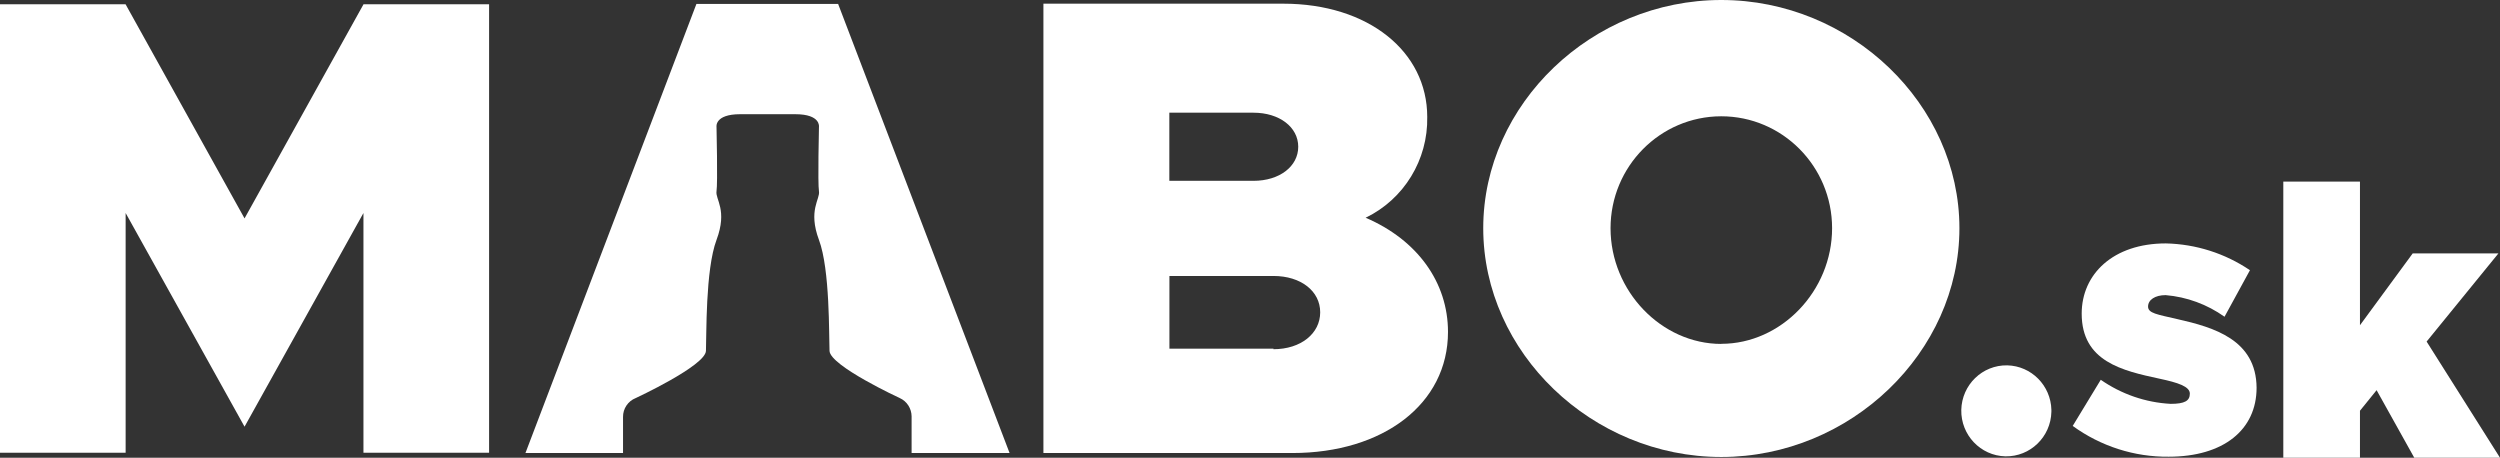 <svg width="142" height="26" viewBox="0 0 142 26" fill="none" xmlns="http://www.w3.org/2000/svg">
<rect x="0" y="0" width="142" height="26" fill="#333333" stroke="none"/>
<g clip-path="url(#clip0_0_2902)">
<path d="M13.89 12.405L7.131 0.241H0V25.716H7.136V12.099L13.89 24.236L20.644 12.099V25.716H27.78V0.241H20.649L13.89 12.405Z" fill="white"/>
<path d="M35.388 23.684C35.383 23.212 35.67 22.784 36.105 22.612C36.105 22.612 40.061 20.779 40.098 19.932C40.135 19.084 40.061 15.327 40.698 13.627C41.335 11.928 40.624 11.322 40.698 10.866C40.772 10.411 40.698 7.205 40.698 7.205C40.698 7.205 40.581 6.487 42.041 6.487H45.174C46.634 6.487 46.517 7.205 46.517 7.205C46.517 7.205 46.443 10.421 46.517 10.866C46.592 11.311 45.886 11.939 46.517 13.627C47.149 15.316 47.08 19.079 47.117 19.932C47.154 20.784 51.11 22.612 51.11 22.612C51.514 22.794 51.774 23.202 51.779 23.647V25.732H57.344L47.606 0.225H39.556L29.845 25.732H35.388V23.684Z" fill="white"/>
<path d="M77.568 12.367C79.745 11.317 81.115 9.076 81.067 6.642C81.067 2.922 77.716 0.209 72.89 0.209H59.266V25.732H73.405C78.561 25.732 82.246 22.944 82.246 18.854C82.246 16.045 80.515 13.633 77.568 12.367ZM66.418 6.401H71.196C72.672 6.401 73.74 7.221 73.74 8.336C73.74 9.451 72.678 10.271 71.196 10.271H66.418V6.401ZM72.327 19.803H66.423V15.675H72.333C73.894 15.675 74.987 16.538 74.987 17.739C74.987 18.94 73.894 19.835 72.333 19.835V19.803H72.327Z" fill="white"/>
<path d="M97.771 0C90.433 0 84.248 5.897 84.248 12.963C84.248 20.028 90.433 25.957 97.771 25.957C105.109 25.957 111.295 20.007 111.295 12.963C111.295 5.918 105.13 0 97.771 0ZM97.771 19.535C94.373 19.535 91.479 16.538 91.479 12.963C91.479 9.457 94.293 6.61 97.766 6.605C101.238 6.605 104.058 9.446 104.063 12.952C104.068 16.533 101.169 19.529 97.771 19.529V19.535Z" fill="white"/>
<path d="M114.013 20.752C112.601 20.725 111.433 21.856 111.401 23.282C111.374 24.708 112.495 25.887 113.907 25.92C115.319 25.946 116.487 24.815 116.519 23.389C116.519 23.352 116.519 23.32 116.519 23.282C116.487 21.899 115.383 20.784 114.013 20.752Z" fill="white"/>
<path d="M123.671 18.125C122.519 17.857 122.01 17.793 122.01 17.412C122.01 17.031 122.408 16.763 123.008 16.763C124.213 16.865 125.365 17.289 126.353 17.991L127.797 15.348C126.379 14.388 124.723 13.863 123.018 13.826C120.024 13.826 118.24 15.573 118.24 17.814C118.24 20.543 120.565 21.057 122.652 21.508C123.714 21.733 124.383 21.953 124.383 22.36C124.383 22.767 124.091 22.939 123.294 22.939C121.871 22.864 120.496 22.387 119.323 21.572L117.73 24.193C119.318 25.346 121.229 25.962 123.183 25.941C126.289 25.941 128.174 24.419 128.174 22.022C128.153 19.299 125.758 18.597 123.671 18.125Z" fill="white"/>
<path d="M137.832 19.401L141.91 14.394H137.041L134.046 18.473V10.314H129.692V26H134.046V23.33L134.991 22.162L137.131 26H142L137.832 19.401Z" fill="white"/>
</g>
<defs>
<clipPath id="clip0_0_2902">
<rect width="142" height="26" fill="white"/>
</clipPath>
</defs>
</svg>
